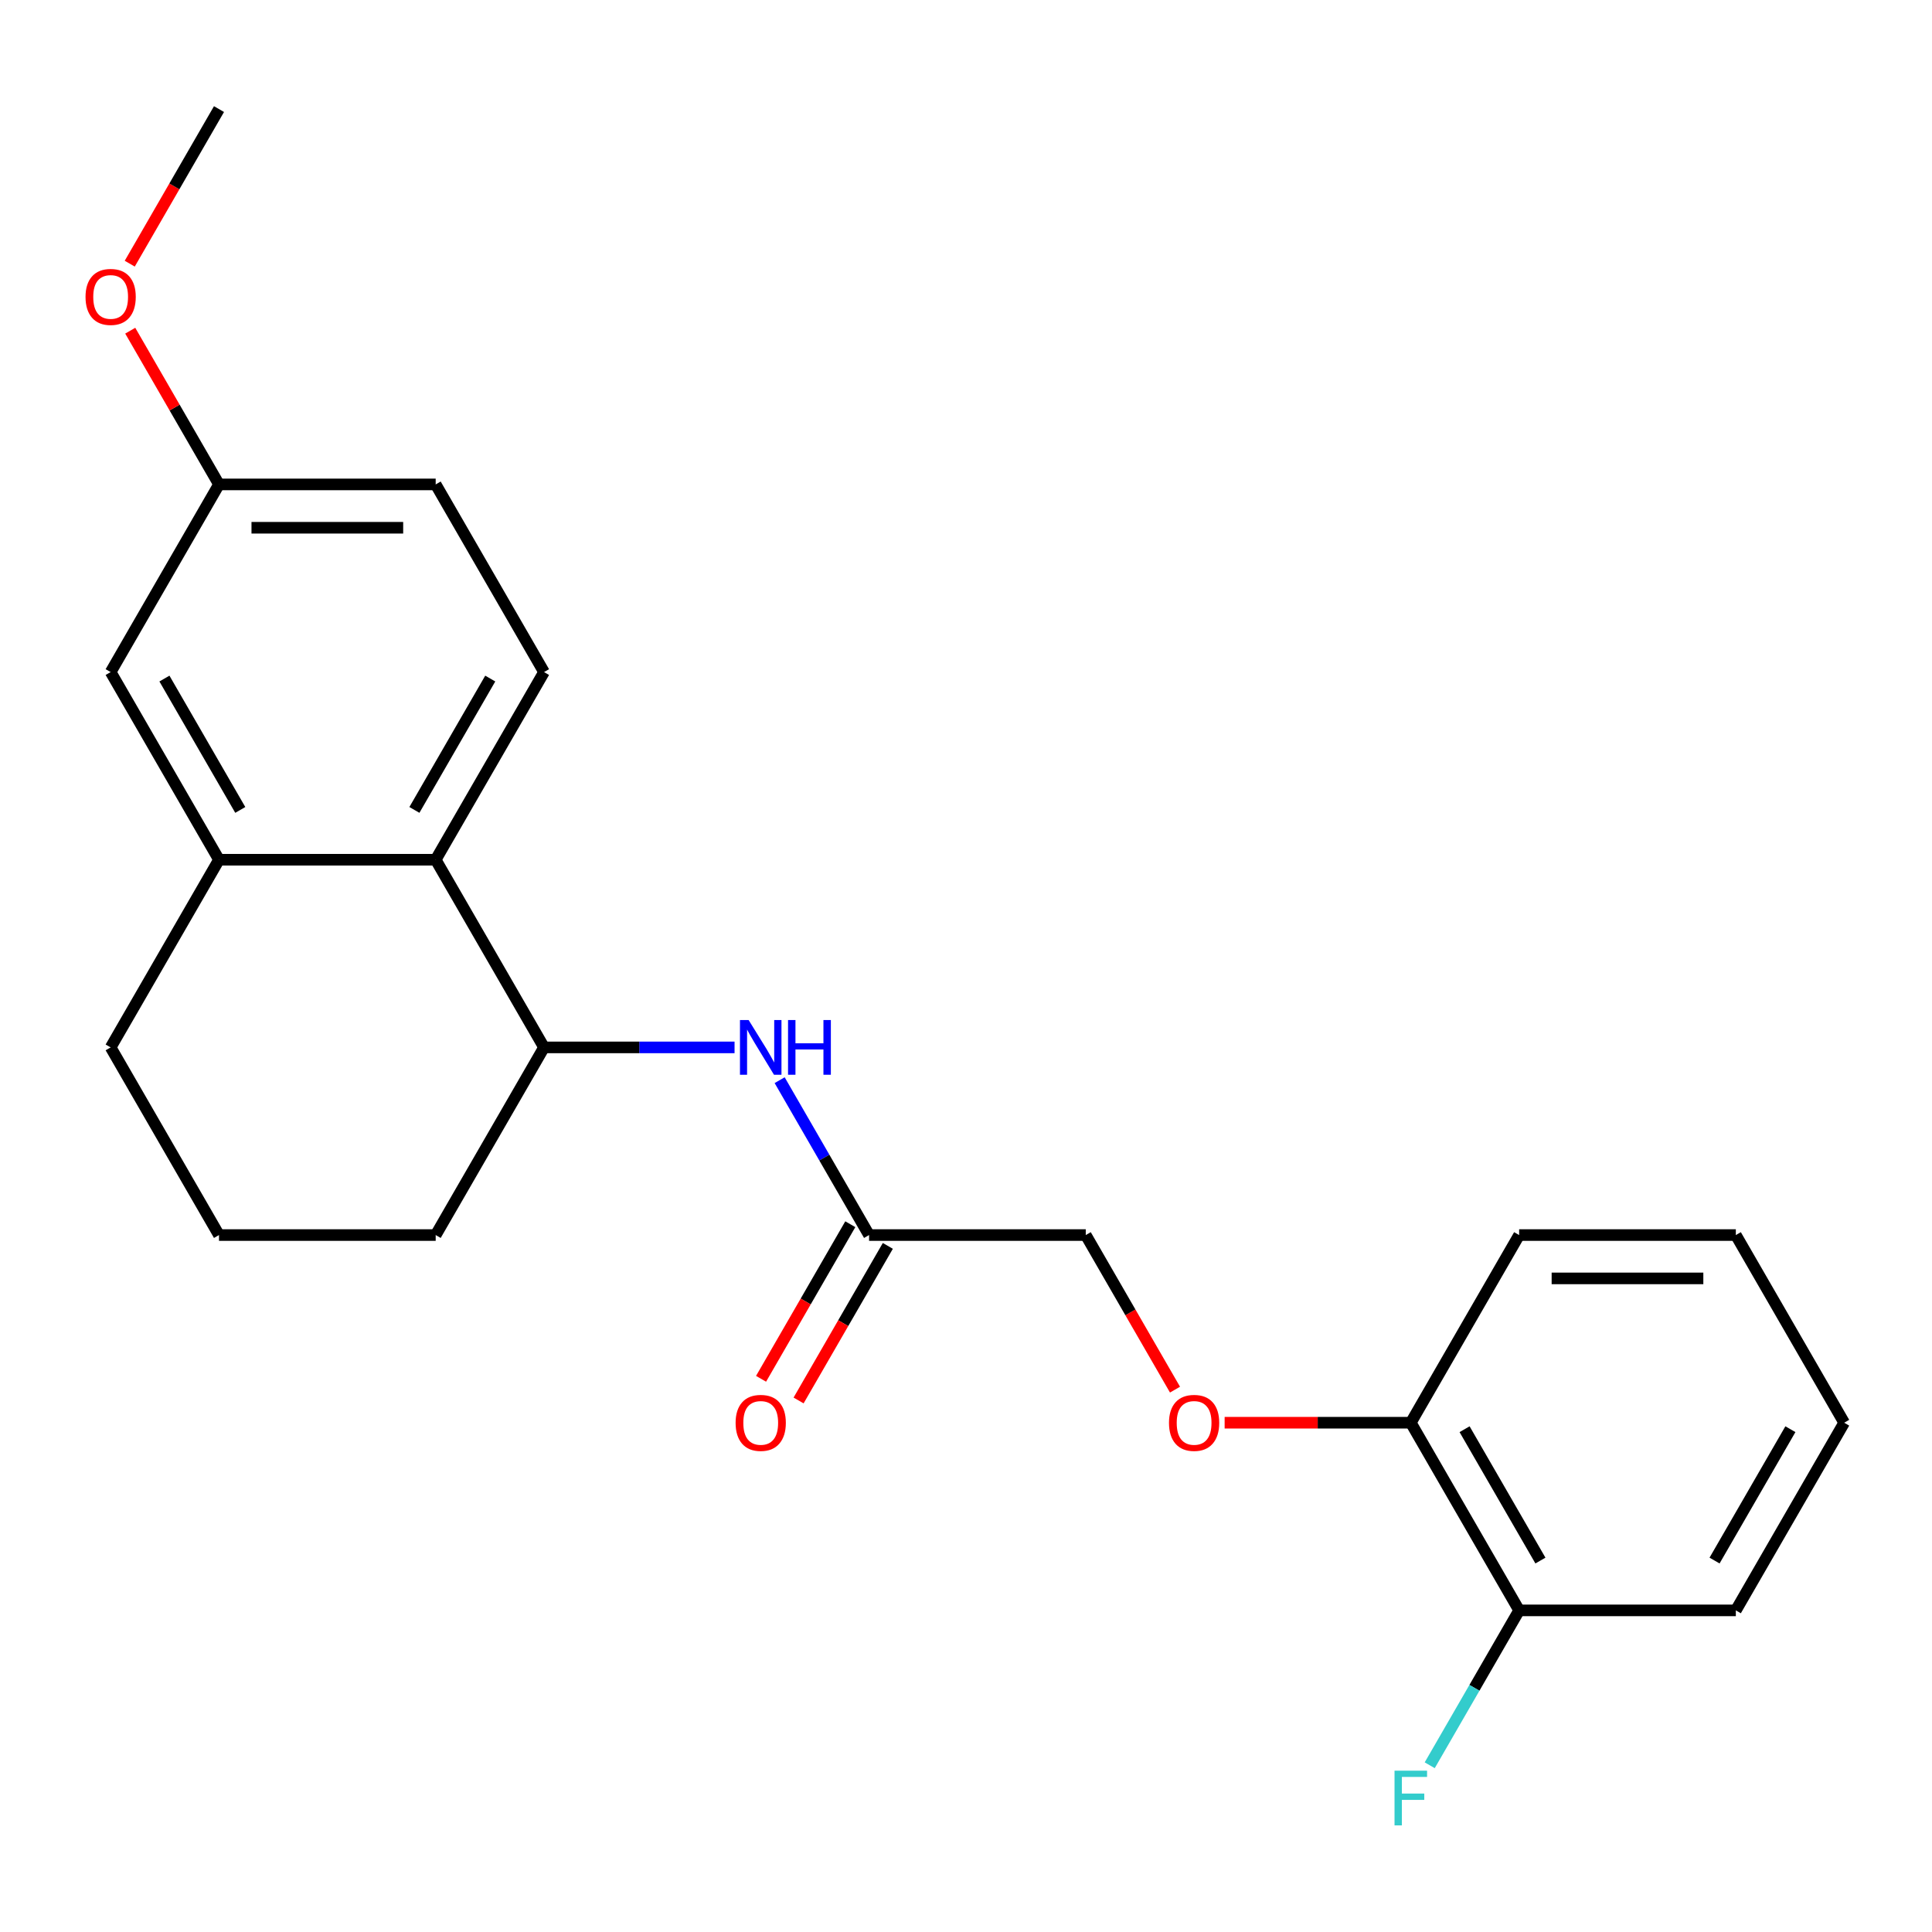 <?xml version='1.0' encoding='iso-8859-1'?>
<svg version='1.1' baseProfile='full'
              xmlns='http://www.w3.org/2000/svg'
                      xmlns:rdkit='http://www.rdkit.org/xml'
                      xmlns:xlink='http://www.w3.org/1999/xlink'
                  xml:space='preserve'
width='1000px' height='1000px' viewBox='0 0 1000 1000'>
<!-- END OF HEADER -->
<rect style='opacity:1.0;fill:#FFFFFF;stroke:none' width='1000' height='1000' x='0' y='0'> </rect>
<path class='bond-0' d='M 225.51,444.998 L 113.35,444.998' style='fill:none;fill-rule:evenodd;stroke:#000000;stroke-width:6px;stroke-linecap:butt;stroke-linejoin:miter;stroke-opacity:1' />
<path class='bond-2' d='M 225.51,444.998 L 281.589,542.131' style='fill:none;fill-rule:evenodd;stroke:#000000;stroke-width:6px;stroke-linecap:butt;stroke-linejoin:miter;stroke-opacity:1' />
<path class='bond-4' d='M 225.51,444.998 L 281.589,347.865' style='fill:none;fill-rule:evenodd;stroke:#000000;stroke-width:6px;stroke-linecap:butt;stroke-linejoin:miter;stroke-opacity:1' />
<path class='bond-4' d='M 214.495,419.212 L 253.751,351.219' style='fill:none;fill-rule:evenodd;stroke:#000000;stroke-width:6px;stroke-linecap:butt;stroke-linejoin:miter;stroke-opacity:1' />
<path class='bond-5' d='M 113.35,444.998 L 57.271,347.865' style='fill:none;fill-rule:evenodd;stroke:#000000;stroke-width:6px;stroke-linecap:butt;stroke-linejoin:miter;stroke-opacity:1' />
<path class='bond-5' d='M 124.365,419.212 L 85.109,351.219' style='fill:none;fill-rule:evenodd;stroke:#000000;stroke-width:6px;stroke-linecap:butt;stroke-linejoin:miter;stroke-opacity:1' />
<path class='bond-14' d='M 113.35,444.998 L 57.271,542.131' style='fill:none;fill-rule:evenodd;stroke:#000000;stroke-width:6px;stroke-linecap:butt;stroke-linejoin:miter;stroke-opacity:1' />
<path class='bond-1' d='M 380.205,542.131 L 330.897,542.131' style='fill:none;fill-rule:evenodd;stroke:#0000FF;stroke-width:6px;stroke-linecap:butt;stroke-linejoin:miter;stroke-opacity:1' />
<path class='bond-1' d='M 330.897,542.131 L 281.589,542.131' style='fill:none;fill-rule:evenodd;stroke:#000000;stroke-width:6px;stroke-linecap:butt;stroke-linejoin:miter;stroke-opacity:1' />
<path class='bond-3' d='M 403.543,559.095 L 426.686,599.18' style='fill:none;fill-rule:evenodd;stroke:#0000FF;stroke-width:6px;stroke-linecap:butt;stroke-linejoin:miter;stroke-opacity:1' />
<path class='bond-3' d='M 426.686,599.18 L 449.828,639.264' style='fill:none;fill-rule:evenodd;stroke:#000000;stroke-width:6px;stroke-linecap:butt;stroke-linejoin:miter;stroke-opacity:1' />
<path class='bond-16' d='M 281.589,542.131 L 225.51,639.264' style='fill:none;fill-rule:evenodd;stroke:#000000;stroke-width:6px;stroke-linecap:butt;stroke-linejoin:miter;stroke-opacity:1' />
<path class='bond-8' d='M 440.115,633.656 L 417.019,673.66' style='fill:none;fill-rule:evenodd;stroke:#000000;stroke-width:6px;stroke-linecap:butt;stroke-linejoin:miter;stroke-opacity:1' />
<path class='bond-8' d='M 417.019,673.66 L 393.922,713.665' style='fill:none;fill-rule:evenodd;stroke:#FF0000;stroke-width:6px;stroke-linecap:butt;stroke-linejoin:miter;stroke-opacity:1' />
<path class='bond-8' d='M 459.542,644.872 L 436.445,684.876' style='fill:none;fill-rule:evenodd;stroke:#000000;stroke-width:6px;stroke-linecap:butt;stroke-linejoin:miter;stroke-opacity:1' />
<path class='bond-8' d='M 436.445,684.876 L 413.349,724.881' style='fill:none;fill-rule:evenodd;stroke:#FF0000;stroke-width:6px;stroke-linecap:butt;stroke-linejoin:miter;stroke-opacity:1' />
<path class='bond-10' d='M 449.828,639.264 L 561.988,639.264' style='fill:none;fill-rule:evenodd;stroke:#000000;stroke-width:6px;stroke-linecap:butt;stroke-linejoin:miter;stroke-opacity:1' />
<path class='bond-12' d='M 281.589,347.865 L 225.51,250.733' style='fill:none;fill-rule:evenodd;stroke:#000000;stroke-width:6px;stroke-linecap:butt;stroke-linejoin:miter;stroke-opacity:1' />
<path class='bond-23' d='M 57.271,347.865 L 113.35,250.733' style='fill:none;fill-rule:evenodd;stroke:#000000;stroke-width:6px;stroke-linecap:butt;stroke-linejoin:miter;stroke-opacity:1' />
<path class='bond-6' d='M 608.181,719.273 L 585.084,679.268' style='fill:none;fill-rule:evenodd;stroke:#FF0000;stroke-width:6px;stroke-linecap:butt;stroke-linejoin:miter;stroke-opacity:1' />
<path class='bond-6' d='M 585.084,679.268 L 561.988,639.264' style='fill:none;fill-rule:evenodd;stroke:#000000;stroke-width:6px;stroke-linecap:butt;stroke-linejoin:miter;stroke-opacity:1' />
<path class='bond-7' d='M 633.871,736.397 L 682.049,736.397' style='fill:none;fill-rule:evenodd;stroke:#FF0000;stroke-width:6px;stroke-linecap:butt;stroke-linejoin:miter;stroke-opacity:1' />
<path class='bond-7' d='M 682.049,736.397 L 730.227,736.397' style='fill:none;fill-rule:evenodd;stroke:#000000;stroke-width:6px;stroke-linecap:butt;stroke-linejoin:miter;stroke-opacity:1' />
<path class='bond-9' d='M 730.227,736.397 L 786.306,833.53' style='fill:none;fill-rule:evenodd;stroke:#000000;stroke-width:6px;stroke-linecap:butt;stroke-linejoin:miter;stroke-opacity:1' />
<path class='bond-9' d='M 758.065,739.751 L 797.321,807.744' style='fill:none;fill-rule:evenodd;stroke:#000000;stroke-width:6px;stroke-linecap:butt;stroke-linejoin:miter;stroke-opacity:1' />
<path class='bond-18' d='M 730.227,736.397 L 786.306,639.264' style='fill:none;fill-rule:evenodd;stroke:#000000;stroke-width:6px;stroke-linecap:butt;stroke-linejoin:miter;stroke-opacity:1' />
<path class='bond-13' d='M 786.306,833.53 L 763.164,873.614' style='fill:none;fill-rule:evenodd;stroke:#000000;stroke-width:6px;stroke-linecap:butt;stroke-linejoin:miter;stroke-opacity:1' />
<path class='bond-13' d='M 763.164,873.614 L 740.021,913.698' style='fill:none;fill-rule:evenodd;stroke:#33CCCC;stroke-width:6px;stroke-linecap:butt;stroke-linejoin:miter;stroke-opacity:1' />
<path class='bond-19' d='M 786.306,833.53 L 898.466,833.53' style='fill:none;fill-rule:evenodd;stroke:#000000;stroke-width:6px;stroke-linecap:butt;stroke-linejoin:miter;stroke-opacity:1' />
<path class='bond-11' d='M 113.35,250.733 L 225.51,250.733' style='fill:none;fill-rule:evenodd;stroke:#000000;stroke-width:6px;stroke-linecap:butt;stroke-linejoin:miter;stroke-opacity:1' />
<path class='bond-11' d='M 130.174,273.164 L 208.686,273.164' style='fill:none;fill-rule:evenodd;stroke:#000000;stroke-width:6px;stroke-linecap:butt;stroke-linejoin:miter;stroke-opacity:1' />
<path class='bond-15' d='M 113.35,250.733 L 90.381,210.948' style='fill:none;fill-rule:evenodd;stroke:#000000;stroke-width:6px;stroke-linecap:butt;stroke-linejoin:miter;stroke-opacity:1' />
<path class='bond-15' d='M 90.381,210.948 L 67.411,171.164' style='fill:none;fill-rule:evenodd;stroke:#FF0000;stroke-width:6px;stroke-linecap:butt;stroke-linejoin:miter;stroke-opacity:1' />
<path class='bond-24' d='M 57.271,542.131 L 113.35,639.264' style='fill:none;fill-rule:evenodd;stroke:#000000;stroke-width:6px;stroke-linecap:butt;stroke-linejoin:miter;stroke-opacity:1' />
<path class='bond-20' d='M 67.157,136.476 L 90.254,96.471' style='fill:none;fill-rule:evenodd;stroke:#FF0000;stroke-width:6px;stroke-linecap:butt;stroke-linejoin:miter;stroke-opacity:1' />
<path class='bond-20' d='M 90.254,96.471 L 113.35,56.467' style='fill:none;fill-rule:evenodd;stroke:#000000;stroke-width:6px;stroke-linecap:butt;stroke-linejoin:miter;stroke-opacity:1' />
<path class='bond-17' d='M 225.51,639.264 L 113.35,639.264' style='fill:none;fill-rule:evenodd;stroke:#000000;stroke-width:6px;stroke-linecap:butt;stroke-linejoin:miter;stroke-opacity:1' />
<path class='bond-21' d='M 786.306,639.264 L 898.466,639.264' style='fill:none;fill-rule:evenodd;stroke:#000000;stroke-width:6px;stroke-linecap:butt;stroke-linejoin:miter;stroke-opacity:1' />
<path class='bond-21' d='M 803.13,661.696 L 881.642,661.696' style='fill:none;fill-rule:evenodd;stroke:#000000;stroke-width:6px;stroke-linecap:butt;stroke-linejoin:miter;stroke-opacity:1' />
<path class='bond-25' d='M 898.466,833.53 L 954.545,736.397' style='fill:none;fill-rule:evenodd;stroke:#000000;stroke-width:6px;stroke-linecap:butt;stroke-linejoin:miter;stroke-opacity:1' />
<path class='bond-25' d='M 887.451,807.744 L 926.707,739.751' style='fill:none;fill-rule:evenodd;stroke:#000000;stroke-width:6px;stroke-linecap:butt;stroke-linejoin:miter;stroke-opacity:1' />
<path class='bond-22' d='M 898.466,639.264 L 954.545,736.397' style='fill:none;fill-rule:evenodd;stroke:#000000;stroke-width:6px;stroke-linecap:butt;stroke-linejoin:miter;stroke-opacity:1' />
<path  class='atom-2' d='M 387.489 527.971
L 396.769 542.971
Q 397.689 544.451, 399.169 547.131
Q 400.649 549.811, 400.729 549.971
L 400.729 527.971
L 404.489 527.971
L 404.489 556.291
L 400.609 556.291
L 390.649 539.891
Q 389.489 537.971, 388.249 535.771
Q 387.049 533.571, 386.689 532.891
L 386.689 556.291
L 383.009 556.291
L 383.009 527.971
L 387.489 527.971
' fill='#0000FF'/>
<path  class='atom-2' d='M 407.889 527.971
L 411.729 527.971
L 411.729 540.011
L 426.209 540.011
L 426.209 527.971
L 430.049 527.971
L 430.049 556.291
L 426.209 556.291
L 426.209 543.211
L 411.729 543.211
L 411.729 556.291
L 407.889 556.291
L 407.889 527.971
' fill='#0000FF'/>
<path  class='atom-7' d='M 605.067 736.477
Q 605.067 729.677, 608.427 725.877
Q 611.787 722.077, 618.067 722.077
Q 624.347 722.077, 627.707 725.877
Q 631.067 729.677, 631.067 736.477
Q 631.067 743.357, 627.667 747.277
Q 624.267 751.157, 618.067 751.157
Q 611.827 751.157, 608.427 747.277
Q 605.067 743.397, 605.067 736.477
M 618.067 747.957
Q 622.387 747.957, 624.707 745.077
Q 627.067 742.157, 627.067 736.477
Q 627.067 730.917, 624.707 728.117
Q 622.387 725.277, 618.067 725.277
Q 613.747 725.277, 611.387 728.077
Q 609.067 730.877, 609.067 736.477
Q 609.067 742.197, 611.387 745.077
Q 613.747 747.957, 618.067 747.957
' fill='#FF0000'/>
<path  class='atom-9' d='M 380.749 736.477
Q 380.749 729.677, 384.109 725.877
Q 387.469 722.077, 393.749 722.077
Q 400.029 722.077, 403.389 725.877
Q 406.749 729.677, 406.749 736.477
Q 406.749 743.357, 403.349 747.277
Q 399.949 751.157, 393.749 751.157
Q 387.509 751.157, 384.109 747.277
Q 380.749 743.397, 380.749 736.477
M 393.749 747.957
Q 398.069 747.957, 400.389 745.077
Q 402.749 742.157, 402.749 736.477
Q 402.749 730.917, 400.389 728.117
Q 398.069 725.277, 393.749 725.277
Q 389.429 725.277, 387.069 728.077
Q 384.749 730.877, 384.749 736.477
Q 384.749 742.197, 387.069 745.077
Q 389.429 747.957, 393.749 747.957
' fill='#FF0000'/>
<path  class='atom-14' d='M 721.807 916.502
L 738.647 916.502
L 738.647 919.742
L 725.607 919.742
L 725.607 928.342
L 737.207 928.342
L 737.207 931.622
L 725.607 931.622
L 725.607 944.822
L 721.807 944.822
L 721.807 916.502
' fill='#33CCCC'/>
<path  class='atom-16' d='M 44.271 153.68
Q 44.271 146.88, 47.631 143.08
Q 50.991 139.28, 57.271 139.28
Q 63.551 139.28, 66.911 143.08
Q 70.271 146.88, 70.271 153.68
Q 70.271 160.56, 66.871 164.48
Q 63.471 168.36, 57.271 168.36
Q 51.031 168.36, 47.631 164.48
Q 44.271 160.6, 44.271 153.68
M 57.271 165.16
Q 61.591 165.16, 63.911 162.28
Q 66.271 159.36, 66.271 153.68
Q 66.271 148.12, 63.911 145.32
Q 61.591 142.48, 57.271 142.48
Q 52.951 142.48, 50.591 145.28
Q 48.271 148.08, 48.271 153.68
Q 48.271 159.4, 50.591 162.28
Q 52.951 165.16, 57.271 165.16
' fill='#FF0000'/>
</svg>
